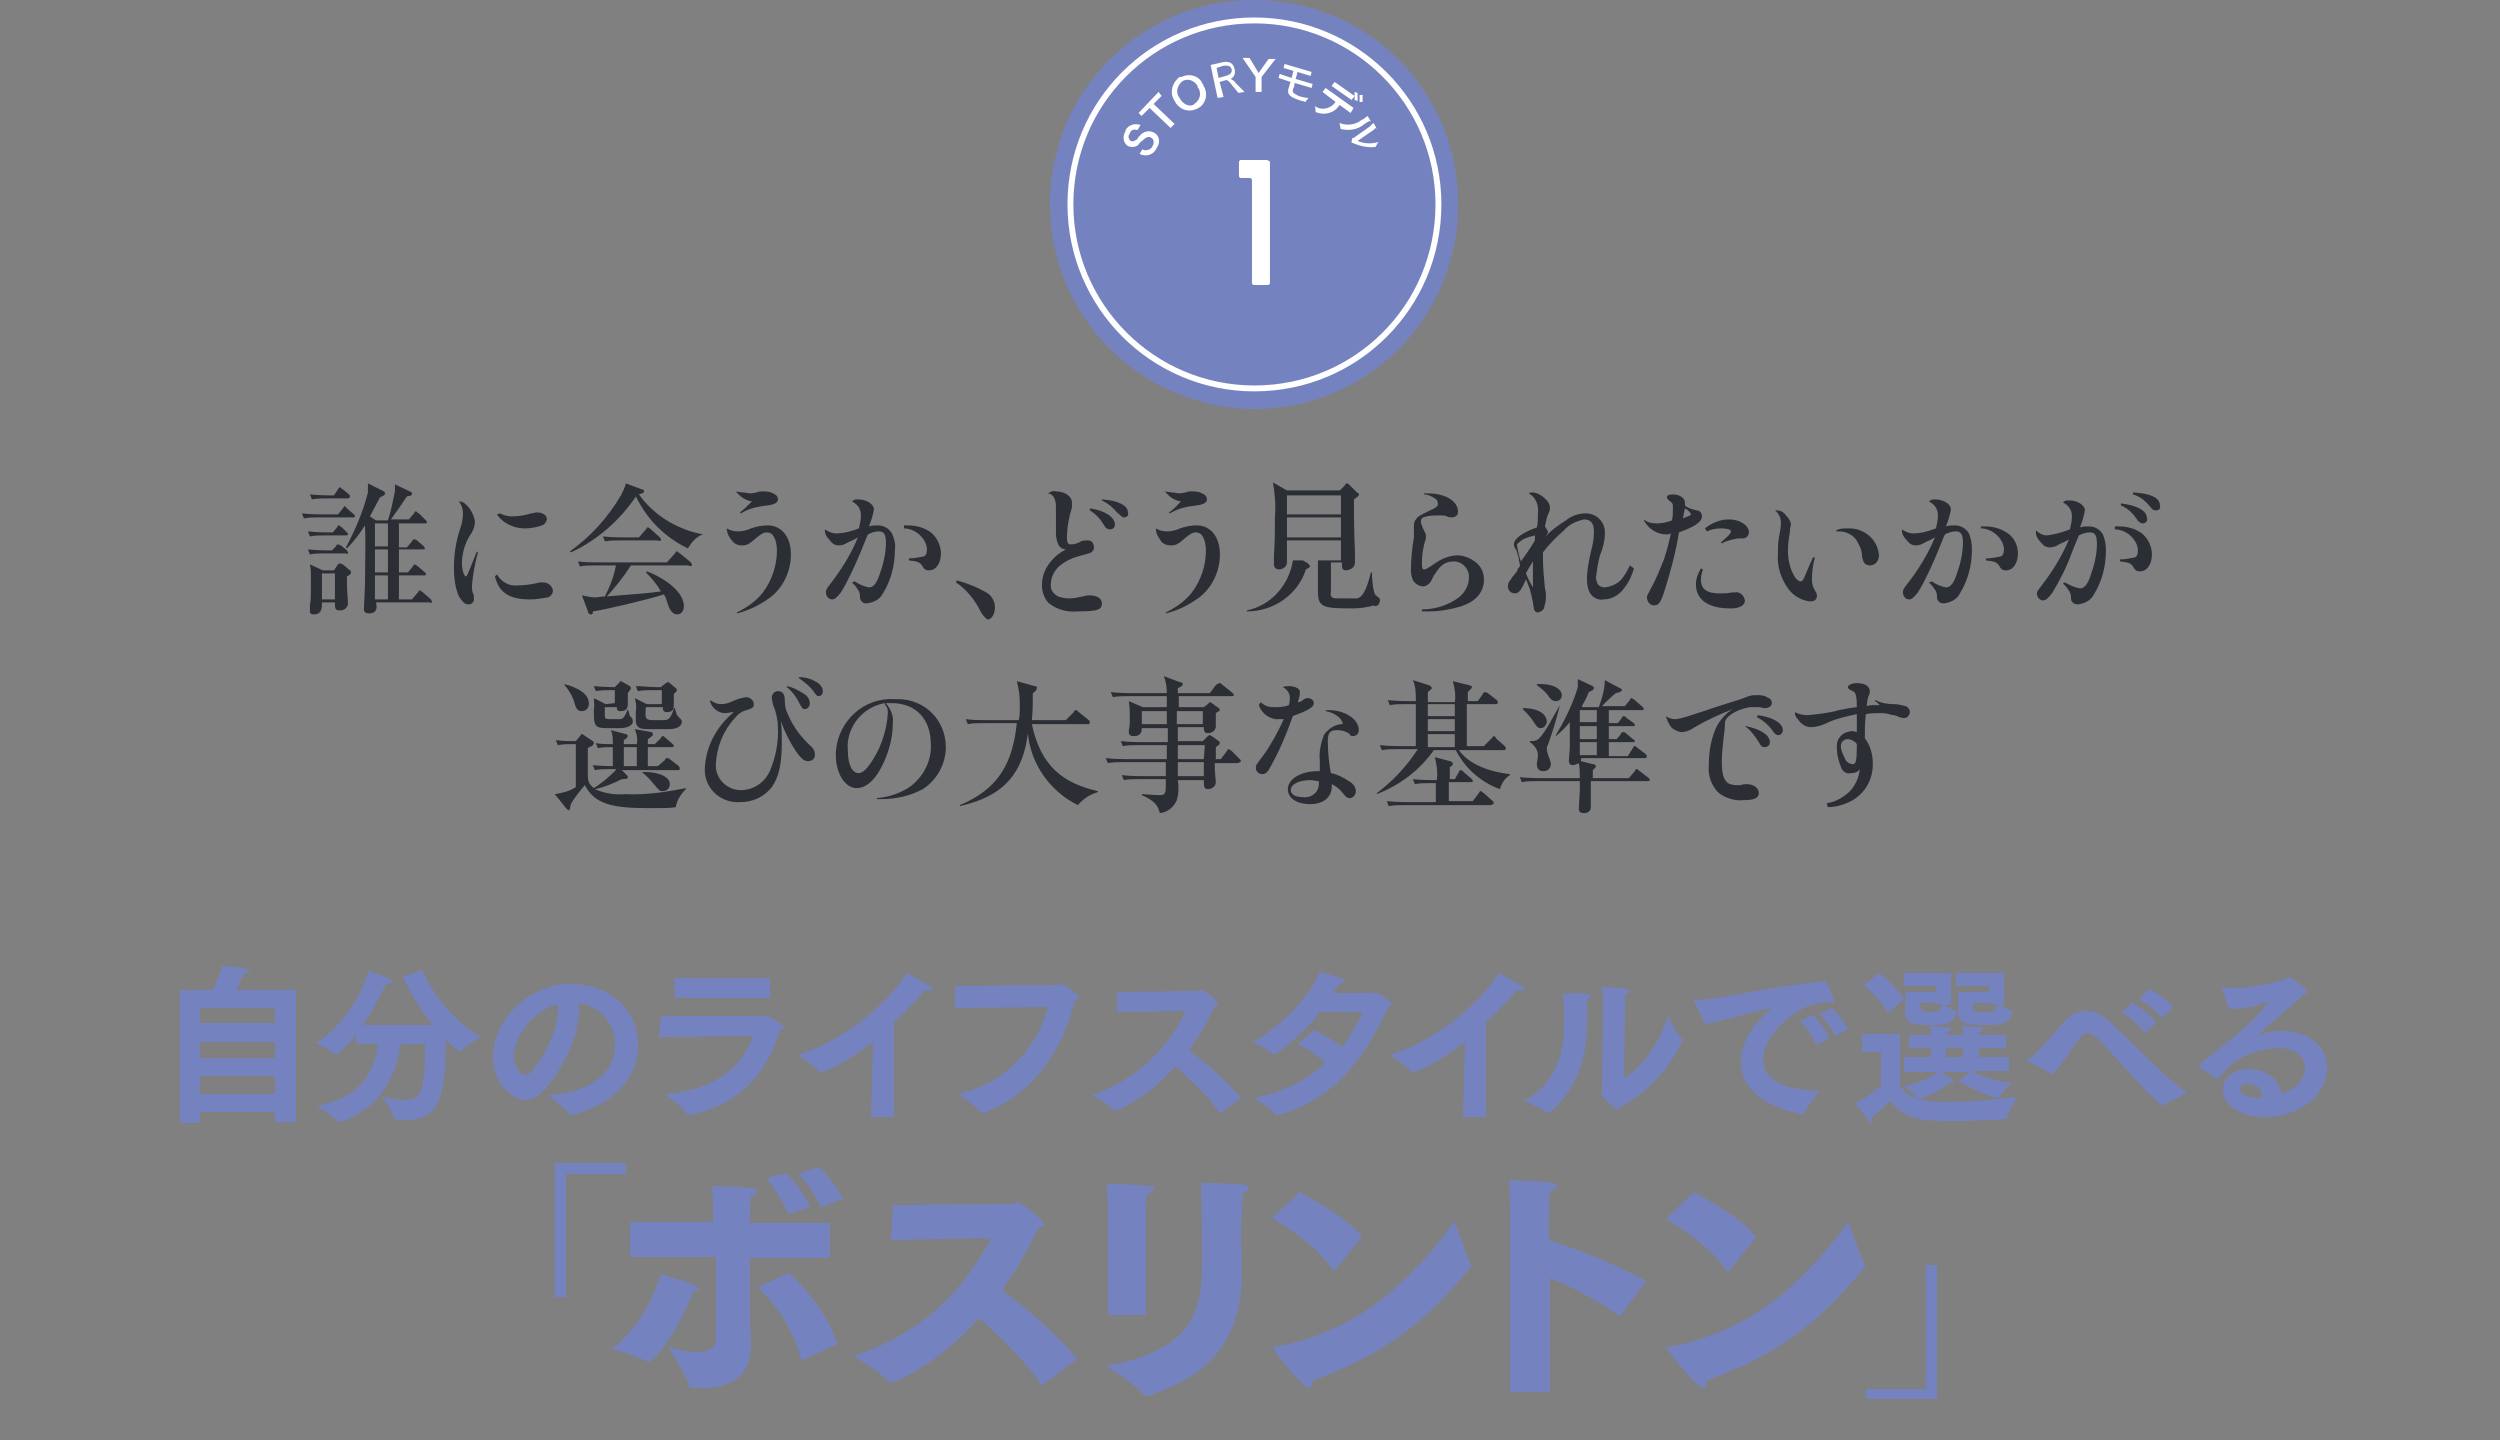 <?xml version="1.0" encoding="utf-8"?>
<!-- Generator: Adobe Illustrator 23.0.4, SVG Export Plug-In . SVG Version: 6.00 Build 0)  -->
<svg version="1.1" id="レイヤー_1" xmlns="http://www.w3.org/2000/svg" xmlns:xlink="http://www.w3.org/1999/xlink" x="0px"
	 y="0px" viewBox="0 0 250 144" style="enable-background:new 0 0 250 144;" xml:space="preserve">
<rect x="0" y="0" width="250" height="144" fill="#808080" stroke="none"/>
<style type="text/css">
	.st0{clip-path:url(#SVGID_2_);}
	.st1{fill:#7483C0;}
	.st2{fill:#2B2E34;}
	.st3{fill:none;stroke:#FFFFFF;stroke-width:0.59;stroke-linecap:round;stroke-linejoin:round;}
	.st4{fill:#FFFFFF;}
	.st5{enable-background:new    ;}
</style>
<g>
	<defs>
		<rect id="SVGID_1_" width="250" height="144"/>
	</defs>
	<clipPath id="SVGID_2_">
		<use xlink:href="#SVGID_1_"  style="overflow:visible;"/>
	</clipPath>
	<g id="story-nav-title1" class="st0">
		<g id="グループ_3887" transform="translate(55.485 115.907)">
			<path id="パス_8526" class="st1" d="M7.1,0.4H0v13.4h1.1V1.5h6L7.1,0.4z M131.1,24h7.1V10.6h-1.1v12.4h-6L131.1,24z"/>
		</g>
		<g id="グループ_3937" transform="translate(30.193 48.34)">
			<g id="グループ_3889" transform="translate(25.389 19.273)">
				<path id="パス_8528" class="st2" d="M6,9.4c-0.7,0.7-1.4,1.3-2.2,1.8c-0.6-0.5-0.6-0.8-0.6-1.5c0-0.7,0-1.8,0-2.5
					C3.4,7.1,3.5,7,3.6,7c0.1-0.1,0.2-0.2,0.2-0.3c0-0.1,0-0.1-0.1-0.2L2.8,5.9C2.7,5.8,2.6,5.8,2.6,5.8c-0.1,0-0.1,0-0.1,0.1L2,6.5
					c-0.9,0-1.3,0-2-0.1l0.2,0.5c0.5-0.1,1-0.1,1.5-0.1h0.3v4.3c-0.6,0.4-1.4,0.6-2.1,0.7l1.2,1.5c0.1,0,0.1,0.1,0.2,0.1
					c0.1,0,0.1-0.1,0.2-0.6c0.4-0.7,0.9-1.3,1.4-1.9c1,1.9,2.7,2.3,6.4,2.3c1.6,0,2.2,0,2.7-0.1c0.1-0.7,0.5-1.3,1-1.8v-0.1
					c-2,0.4-4,0.7-6.1,0.6c-1,0.1-2.1-0.1-3-0.5c1-0.2,1.9-0.6,2.7-1c0.3,0,0.6,0,0.6-0.2c0-0.1,0-0.1-0.1-0.2L6.6,9.4h5.6
					c0.1,0,0.2,0,0.2-0.2c0-0.1-0.1-0.1-0.1-0.2l-0.9-0.7c-0.1-0.1-0.2-0.1-0.3-0.1c-0.1,0-0.1,0-0.2,0.2L10.2,9h-1
					c0-0.3,0-0.6,0-1.9h2.4c0.1,0,0.2,0,0.2-0.1c0-0.1-0.1-0.2-0.1-0.2L11,6.2C10.9,6.1,10.8,6,10.7,6c-0.1,0-0.1,0-0.2,0.2L9.9,6.8
					H9.2c0-0.2,0-0.3,0-0.5C9.4,6.2,9.5,6.1,9.6,6c0.1,0,0.1-0.1,0.1-0.2c0-0.1,0-0.1-0.1-0.2L7.9,5.3c0.2,0.5,0.3,1,0.2,1.5H6.8
					c0-0.1,0-0.3,0-0.4C7,6.3,7.2,6.1,7.2,6c0-0.1-0.1-0.2-0.2-0.2L5.5,5.4c0.2,0.4,0.2,0.9,0.2,1.4C5,6.8,4.6,6.8,4,6.7l0.2,0.5
					c0.5-0.1,1-0.1,1.5-0.1c0,0.3,0,1.6,0,1.9C5.7,9,4.6,9,3.7,8.9l0.2,0.5c0.5-0.1,1-0.1,1.5-0.1H6z M6.8,9c0-1,0-1.2,0-1.9h1.3
					c0,0.2,0,1.2,0,1.9H6.8z M8.6,9.6c0.4,0.3,0.8,0.7,1.2,1.2c0.6,0.7,0.6,0.7,0.9,0.7c0.4,0,0.7-0.3,0.7-0.7c0,0,0,0,0,0
					C11.4,9.8,9.5,9.5,8.6,9.6L8.6,9.6z M5,2.8L3.8,2.2c0,0.4,0.1,0.8,0,1.1c0,1.6,0,1.9,1.3,1.9h1.3c0.4,0,1.3-0.1,1.3-0.7
					c0-0.2-0.1-0.4-0.3-0.5C7.4,3.9,7.3,3.6,7.2,3.3H7.2c-0.3,0.8-0.5,1-0.8,1h-1c-0.5,0-0.5-0.1-0.5-0.4c0,0,0-0.7,0-0.8h1.2
					c0,0.2,0,0.4,0.4,0.4c0.7,0,0.7-0.5,0.7-0.8v-1c0.3-0.4,0.3-0.4,0.3-0.5c0-0.1,0-0.1-0.1-0.2L6.7,0.6c-0.1,0-0.1-0.1-0.2-0.1
					S6.4,0.6,6.4,0.6L5.9,1.1c-0.1,0-1.1,0-2.1-0.1l0.2,0.5c0.5-0.1,1-0.1,1.5-0.1h0.4v1.3L5,2.8z M9.1,2.8L7.9,2.2
					C8,2.6,8.1,3,8,3.5c0,0.4,0,1.1,0,1.1c0.1,0.7,0.7,0.7,1.3,0.7h2c1.1,0,1.3-0.5,1.3-0.7c0-0.2,0-0.2-0.3-0.5
					c-0.2-0.2-0.2-0.2-0.4-0.9h-0.1c-0.3,1.2-0.7,1.2-1,1.2H9.5C9,4.3,8.9,4.3,9,3.1h1.7c0,0.2,0,0.5,0.4,0.5c0.7,0,0.7-0.4,0.7-0.9
					c0-0.6,0-0.7,0-0.9c0.3-0.3,0.3-0.3,0.3-0.4c0-0.1,0-0.1-0.1-0.2l-0.6-0.5c-0.1-0.1-0.1-0.1-0.2-0.1c0,0,0,0-0.2,0.1l-0.5,0.4
					h-0.4C9.4,1.1,8.7,1,8,1l0.2,0.5c0.5-0.1,1-0.1,1.6-0.1h0.8v1.4H9.1z M0.8,0.8c0.5,0.6,0.9,1.2,1.1,2C2,3.1,2.1,3.5,2.6,3.5
					c0.4,0,0.7-0.3,0.7-0.7c0,0,0,0,0-0.1C3.3,1.5,1.4,0.9,0.8,0.8L0.8,0.8z M23.1,1.1c0.5,0.4,0.9,0.9,1.2,1.5
					c0.3,0.6,0.4,0.7,0.6,0.7c0.3,0,0.5-0.3,0.5-0.6c0,0,0,0,0,0c0-0.4-0.3-0.8-0.7-1c-0.5-0.3-1-0.6-1.6-0.7L23.1,1.1z M24.3,0.2
					c0.6,0.4,1.2,0.9,1.6,1.5C26.1,2,26.2,2,26.3,2c0.3,0,0.4-0.3,0.4-0.5c0-0.4-0.3-0.7-0.6-0.9c-0.5-0.3-1.1-0.5-1.8-0.5L24.3,0.2
					z M15.4,2.4c0.1,0.7,0.8,1.3,1.5,1.3c0.3,0,0.6-0.1,0.9-0.1l0,0C16.1,5,15,7,14.9,9.2c-0.1,1.8,1.3,3.3,3.1,3.4
					c0.1,0,0.2,0,0.4,0c1.3,0,2.4-0.5,3.2-1.5c0.7-1,1-2.3,1-4.5c0-0.7,0-1.4-0.1-2.1l0,0c0.4,1.1,0.9,2.1,1.5,3
					c0.5,0.7,0.8,1,1.2,1c0.4,0,0.7-0.2,0.7-0.6c0,0,0-0.1,0-0.1c0-0.3-0.1-0.5-0.4-0.8c-1-0.9-1.8-2-2.3-3.2
					C23,3.4,22.9,3,22.9,2.5c0-0.7-0.2-1-0.7-1c-0.3,0-0.6,0.3-0.6,0.6c0,0,0,0,0,0.1c0,0.2,0.1,0.4,0.1,0.6C22,3.5,22.2,4.3,22.2,5
					c0.1,1.5-0.2,3.1-0.8,4.5c-0.5,1.1-1.6,1.9-2.9,1.9c-1.3,0-2.4-1-2.5-2.3c0-0.1,0-0.2,0-0.3c0.1-1.7,0.7-3.3,1.9-4.6
					c0.3-0.4,0.7-0.7,1.2-0.8c0.6-0.2,0.7-0.3,0.7-0.6c0-0.4-0.4-0.7-0.8-0.7c-0.5,0.1-0.9,0.2-1.3,0.4c-0.4,0.2-0.8,0.3-1.2,0.3
					c-0.3,0-0.6-0.1-0.9-0.3L15.4,2.4z M32.2,12.3h0.3c1.5,0,2.9-0.3,4.2-1c1.4-0.9,2.3-2.5,2.3-4.2c0-2.7-2.1-4.8-4.8-4.8
					c-0.1,0-0.2,0-0.3,0c-3.1-0.2-5.7,2.2-5.9,5.3c0,0.1,0,0.2,0,0.3c0,1.8,0.9,3.3,2.1,3.3c0.8,0,1.6-0.6,2.3-1.8
					c0.8-1.4,1.3-3.1,1.3-4.7c0.1-0.7-0.2-1.4-0.7-2c0.2,0,0.4,0,0.6,0c2.4,0,3.9,1.6,3.9,4.1c0.1,1.6-0.7,3.2-2,4.2
					c-1,0.7-2.2,1.1-3.4,1.2V12.3z M32.9,2.7C32.9,2.8,33,3,33.1,3.1c0.1,0.2,0.1,0.4,0.1,0.6c-0.1,1.6-0.6,3.2-1.4,4.5
					c-0.6,1-1.1,1.5-1.5,1.5c-0.7,0-1.1-0.9-1.1-2.3C29,5.2,30.6,3.1,32.9,2.7 M54.2,11.6v-0.1c-3.5-0.8-5.7-2.5-6.6-6.7h5.6
					c0.1,0,0.2,0,0.2-0.2c0-0.1-0.1-0.2-0.1-0.2l-1-0.8c-0.1-0.1-0.2-0.2-0.3-0.2s-0.2,0.1-0.2,0.2L51,4.4h-3.4
					c0.1-0.9,0.1-1.8,0.1-2.7c0.2-0.1,0.4-0.3,0.4-0.5C48.2,1.1,48,1,47.9,1l-1.8-0.5c0.2,0.8,0.3,1.5,0.3,2.3c0,0.7,0,1.2-0.1,1.6
					h-3.2c-0.7,0-1.4,0-2.1-0.1l0.2,0.5c0.5-0.1,1-0.1,1.5-0.1h3.4c-0.4,3.7-1.6,6.5-5.7,8.2l0,0.1c2.9-0.7,6.2-2,6.8-7.3
					c0.3,3.1,2.2,5.8,5,7.2C52.8,12.2,53.5,11.8,54.2,11.6 M68.5,8.5c0-0.1,0-0.1-0.1-0.2l-0.8-0.8c-0.1-0.1-0.2-0.1-0.3-0.2
					c-0.1,0-0.1,0-0.2,0.2l-0.6,0.8H66c0-0.4,0-1,0-1.2c0.3-0.2,0.4-0.3,0.4-0.4c0-0.1,0-0.1-0.1-0.2L65.6,6
					c-0.2-0.1-0.2-0.1-0.2-0.1s-0.1,0-0.2,0.1l-0.5,0.5h-2.5c0-0.2,0-1.2,0-1.4h2.6c0,0.3,0,0.6,0.4,0.6c0.4,0,0.7-0.2,0.8-0.6
					c0-0.2,0-1,0-1.4c0.1-0.1,0.4-0.2,0.4-0.3c0-0.1-0.1-0.2-0.1-0.2l-0.7-0.5c-0.1-0.1-0.1-0.1-0.2-0.1c0,0-0.1,0.1-0.2,0.2
					l-0.4,0.3h-2.5c0-0.1,0-0.9,0-1.1h5.3c0.1,0,0.2,0,0.2-0.1c0-0.1-0.1-0.2-0.1-0.2l-1-0.8c-0.1-0.1-0.2-0.2-0.3-0.2
					S66.1,0.8,66,0.9l-0.6,0.8h-3.2c0-0.1,0-0.5,0-0.5c0.2-0.1,0.5-0.2,0.5-0.4c0-0.1-0.1-0.2-0.3-0.2L60.8,0
					c0.2,0.5,0.3,1.1,0.3,1.7h-3.5c-0.2,0-1.2,0-2.1-0.1l0.2,0.5C56.2,2,56.8,2,57.3,2h3.8v1.1h-2.4l-1.4-0.6
					c0.1,0.6,0.1,1.2,0.1,1.8c0,0.3,0,0.7-0.1,1.1c0,0.1,0,0.2,0,0.2c0,0.3,0.2,0.4,0.5,0.4c0.8,0,0.8-0.6,0.8-0.8h2.6v1.4h-2.6
					c-0.2,0-1.2,0-2.1-0.1L56.7,7c0.5-0.1,1-0.1,1.5-0.1h2.9v1.4h-4c-0.2,0-1.2,0-2.1-0.1l0.2,0.5c0.5-0.1,1-0.1,1.5-0.1h4.3l0,1.4
					h-2.4c-0.2,0-1.2,0-2-0.1l0.2,0.5c0.5-0.1,1-0.1,1.5-0.1h2.7c0,1.1,0,1.2-0.1,1.4s-0.4,0.2-0.5,0.2c-0.6,0-1.5-0.1-1.8-0.1
					l0,0.1c1.1,0.5,1.6,0.9,1.8,1.8c0.8-0.1,1.4-0.6,1.7-1.3c0.2-0.7,0.2-1.3,0.1-2h2.6c0,0.6,0,0.9,0.4,0.9c0.3,0,0.8-0.2,0.8-0.7
					c0-0.2-0.1-1-0.1-1.2c0-0.2,0-0.2,0-0.7h2.3C68.4,8.6,68.5,8.6,68.5,8.5 M64.8,8.3h-2.6l0-1.4h2.7L64.8,8.3z M64.8,10h-2.6
					l0-1.4h2.6V10z M64.7,4.8h-2.6V3.5h2.6V4.8z M61.1,4.8h-2.5V3.5h2.5L61.1,4.8z M70.3,2.9c0.3,0.9,1.2,1.5,2.1,1.4
					c0.1,0,0.2,0,0.4,0c-0.6,1.3-1.3,2.6-2.1,3.7C70,8.9,70,8.9,70,9.2c0,0.3,0.3,0.6,0.6,0.6c0.4,0,0.6-0.2,0.9-0.8
					c0.9-1.6,1.6-3.3,2.2-5c1.6-0.6,2.1-0.9,2.1-1.3c0-0.3-0.3-0.5-0.6-0.5c-0.2,0-0.4,0.1-0.5,0.2c-0.1,0.1-0.3,0.2-0.5,0.2
					c0.1-0.3,0.2-0.6,0.2-0.9C74.5,1.3,74,1,73.3,1c-0.2,0-0.4,0-0.6,0.1c0.4,0.2,0.7,0.6,0.7,1c0,0.3,0,0.5-0.1,0.8
					c-0.5,0.2-1,0.2-1.5,0.2c-0.5,0-0.9-0.1-1.3-0.5L70.3,2.9z M77,3.5c0.5,0.1,1,0.3,1.4,0.7c0.1,0.1,0.2,0.3,0.3,0.5
					c0,0.1,0,0.1-0.2,0.1c-0.7,0.1-1.3,0.5-1.7,1.1c-0.3,0.8-0.5,1.7-0.4,2.6c0,0.2,0,0.3,0,1c-0.1,0-0.2,0-0.2,0
					c-1.7,0-3,0.8-3,1.8c0,0.9,0.9,1.5,2.2,1.5c1.4,0,2.2-0.7,2.2-1.8v-0.2c0.4,0.2,0.8,0.5,1.1,0.9c0.4,0.5,0.5,0.5,0.7,0.5
					c0.3,0,0.6-0.3,0.6-0.7c0-0.4-0.3-0.8-0.7-1c-0.6-0.4-1.2-0.7-1.8-0.8c-0.2-1.1-0.3-2.1-0.3-3.2c0-0.8,0.2-1.1,0.9-1.1
					c0.5,0,0.9,0.1,1.3,0.4C79.4,5.9,79.5,6,79.7,6c0.4,0,0.6-0.3,0.6-0.6c0,0,0,0,0,0c0-1.1-1.4-2-3-2c-0.1,0-0.2,0-0.3,0L77,3.5z
					 M76.3,10.5v0.3c0,0.3-0.1,0.5-0.2,0.7c-0.3,0.4-0.8,0.7-1.4,0.6c-0.8,0-1.2-0.3-1.2-0.7c0-0.6,0.8-1,2-1
					C75.8,10.4,76,10.5,76.3,10.5 M95.4,9.8c-3.3-0.4-4.6-1.7-5.1-2.4h4.5c0.1,0,0.2,0,0.2-0.2c0-0.1,0-0.1-0.1-0.2l-0.9-0.8
					C94,6.1,93.9,6,93.8,6c-0.1,0-0.1,0.1-0.2,0.2L92.8,7h-1.7V2.8H94c0.1,0,0.2,0,0.2-0.2c0-0.1-0.1-0.2-0.1-0.2l-0.9-0.7
					C93,1.6,93,1.6,92.9,1.6c-0.1,0-0.2,0.1-0.2,0.2l-0.5,0.7h-1c0-0.3,0-0.4,0-0.9c0.4-0.4,0.4-0.4,0.4-0.5s0-0.1-0.3-0.2l-1.6-0.4
					c0.2,0.7,0.3,1.4,0.2,2.1h-2.7v-1c0.2-0.2,0.4-0.3,0.4-0.4s-0.1-0.2-0.3-0.3l-1.6-0.5C86,1,86,1.7,86,2.5h-0.7
					c-0.2,0-1.2,0-2.1-0.1l0.2,0.5c0.5-0.1,1-0.1,1.6-0.1H86V7h-1.6c-0.2,0-1.2,0-2-0.1l0.2,0.5c0.5-0.1,1-0.1,1.6-0.1h2
					c-1.1,1.7-2.5,3.2-4.1,4.4l0,0.1c2.3-0.9,4.3-2.4,5.7-4.4H90c0.9,1.8,2.5,3.2,4.4,3.9c0.2-0.6,0.5-1.1,1-1.4L95.4,9.8z
					 M89.9,5.5h-2.7V4.3h2.7L89.9,5.5z M89.9,4h-2.7V2.8h2.7L89.9,4z M89.9,7.1h-2.7V5.8h2.7L89.9,7.1z M93.8,12.7
					c0-0.1-0.1-0.2-0.1-0.2l-0.9-0.8c-0.2-0.1-0.2-0.2-0.3-0.2s-0.1,0-0.2,0.2l-0.6,0.8h-2.4v-1.9h2.2c0.1,0,0.2,0,0.2-0.1
					c0-0.1-0.1-0.2-0.1-0.2l-0.8-0.7c-0.1-0.1-0.2-0.2-0.3-0.2s-0.2,0.1-0.2,0.2l-0.4,0.7h-0.5c0-0.2,0-1,0-1.2
					c0.2-0.1,0.3-0.2,0.3-0.3c0-0.2-0.2-0.3-0.3-0.3l-1.5-0.4c0.2,0.8,0.3,1.5,0.2,2.3h-0.3c-0.2,0-1.2,0-2.1-0.1l0.2,0.5
					c0.5-0.1,1-0.1,1.6-0.1H88c0,0.2,0,1.5,0,1.9h-2.8c-0.2,0-1.2,0-2.1-0.1l0.2,0.5c0.5-0.1,1-0.1,1.6-0.1h8.6
					C93.7,12.8,93.8,12.8,93.8,12.7 M109.4,10.4c0-0.1-0.1-0.2-0.1-0.2l-0.9-0.7c-0.2-0.1-0.2-0.2-0.3-0.2s-0.1,0-0.2,0.2l-0.6,0.7
					h-3.6c0-0.5,0-0.6,0-0.8c0.3-0.3,0.3-0.3,0.3-0.4c0-0.1-0.1-0.2-0.3-0.2l-1.2-0.3c0-0.1,0.1-0.2,0-0.3h6.4c0.1,0,0.2,0,0.2-0.2
					c0-0.1-0.1-0.2-0.1-0.2l-0.8-0.6c-0.1-0.1-0.2-0.2-0.3-0.2s-0.1,0-0.2,0.2L107.2,8h-1.9V6.6h2.4c0.1,0,0.2,0,0.2-0.1
					s-0.1-0.2-0.2-0.2L107,5.7c-0.1-0.1-0.2-0.1-0.3-0.1s-0.2,0.1-0.2,0.2l-0.4,0.5h-0.8V5h2.4c0.1,0,0.2,0,0.2-0.1
					c0-0.1-0.1-0.2-0.1-0.2l-0.7-0.5c-0.1-0.1-0.2-0.2-0.3-0.2s-0.2,0.1-0.2,0.2l-0.4,0.5h-0.9V3.4h3.3c0.1,0,0.2,0,0.2-0.1
					c0-0.1-0.1-0.2-0.1-0.2l-0.8-0.7c-0.1-0.1-0.2-0.1-0.3-0.2c-0.1,0-0.2,0.1-0.2,0.2L106.9,3h-2.3c0.3-0.3,1-1,1.4-1.3
					c0.5-0.1,0.6-0.2,0.6-0.3s-0.1-0.2-0.2-0.2l-1.5-0.8c0,0.9-0.3,1.9-0.6,2.7h-1.6l-0.1-0.1c0.3-0.5,0.5-0.9,0.7-1.4
					c0.2-0.1,0.5-0.2,0.5-0.4c0-0.1,0-0.1-0.1-0.2l-1.5-0.7c0,0.3,0,0.6,0,0.8c-0.5,1.7-1.3,3.3-2.2,4.8L100,6
					c0.5-0.4,1-0.9,1.4-1.4c0,1.7,0,1.9,0,2.5c0,0.2-0.1,1.3-0.1,1.4c0,0.2,0.1,0.4,0.4,0.4c0.2,0,0.4-0.1,0.6-0.2
					c0.1,0.5,0.1,1,0.1,1.5h-4c-0.2,0-1.2,0-2-0.1l0.2,0.5c0.5-0.1,1-0.1,1.6-0.1h4.2v0.9c0,0.3-0.1,1.6-0.1,1.9
					c0,0.2,0.1,0.4,0.5,0.4c0.4,0,0.7-0.2,0.7-0.6c0-0.1,0-0.1,0-0.2c0-0.7,0-1.8,0-2.4h5.6C109.3,10.5,109.4,10.5,109.4,10.4
					 M104.1,6.3h-1.7V5h1.7V6.3z M104.1,4.6h-1.7V3.4h1.7V4.6z M104.1,7.9h-1.7V6.6h1.7V7.9z M100.6,1.9c0-0.5-0.7-1.2-2.5-1.1
					l0,0.1c0.4,0.3,0.8,0.6,1.1,1c0.2,0.3,0.4,0.6,0.8,0.6C100.3,2.5,100.6,2.3,100.6,1.9C100.6,1.9,100.6,1.9,100.6,1.9 M99.1,4.5
					c0,0,0-1.3-2.4-1.3l0,0.1c0.3,0.3,0.6,0.6,0.9,1c0.5,0.8,0.6,0.9,0.9,0.9C98.8,5.2,99.1,4.9,99.1,4.5
					C99.1,4.5,99.1,4.5,99.1,4.5 M100.4,2.9L100.4,2.9c-0.6,1-1.6,3.1-2.3,3.5c-0.2,0.1-0.5,0.1-0.7,0.1l0,0.1
					c0.5,0.3,0.9,0.9,0.8,1.5c0,0.1-0.1,0.6-0.1,0.7c0,0.4,0.2,0.7,0.6,0.7c0,0,0.1,0,0.1,0c0.4,0,0.7-0.3,0.7-0.7c0,0,0,0,0,0
					c0-0.2-0.1-0.5-0.2-0.7c-0.1-0.3-0.2-0.6-0.2-0.8c0-0.1,0-0.3,0.1-0.4C99.7,5.5,100.1,4.2,100.4,2.9 M118.9,5
					c0.6,0.4,1,1,1.4,1.6c0.2,0.4,0.3,0.5,0.6,0.5c0.3,0,0.5-0.2,0.5-0.5c0,0,0,0,0,0c0-0.7-0.9-1.3-2.4-1.6L118.9,5z M120.1,4.1
					c0.6,0.3,1.2,0.8,1.6,1.4c0.2,0.3,0.4,0.4,0.5,0.4c0.3,0,0.5-0.2,0.5-0.5c0,0,0,0,0,0c0-0.7-1-1.3-2.5-1.5L120.1,4.1z
					 M117.7,3.3c-0.7,0.4-1.3,1.1-1.7,1.9c-0.5,1.2-0.7,2.4-0.7,3.7c-0.1,1,0.2,1.9,0.9,2.7c0.7,0.6,1.7,0.9,2.6,0.8
					c1,0,1.5-0.2,1.5-0.7c0-0.5-0.5-0.9-1.2-0.9c-0.2,0-0.4,0-0.6,0.1c-0.2,0-0.4,0-0.5,0c-0.3,0-0.7-0.1-0.9-0.3
					c-0.3-0.3-0.5-0.8-0.5-2c0-0.9,0.1-1.7,0.2-2.6c0.1-0.8,0.1-0.8,0.1-1c0-0.6,0.1-0.7,0.4-1c0.6-0.5,1.4-0.8,2.2-0.9
					c0.3,0,0.5,0,0.8,0c0.2,0,0.4,0.1,0.6,0.1c0.4,0,0.7-0.2,0.7-0.5c0-0.3-0.2-0.5-0.5-0.6c-0.3-0.2-0.7-0.2-1-0.2
					c-0.3,0-0.5,0-0.8,0.1c-0.3,0.1-0.5,0.2-0.8,0.3c-0.9,0.3-2.3,0.7-3.4,1.1c-1.9,0.6-2.1,0.7-2.2,0.7c-0.3,0.1-0.7,0.2-1,0.2
					c-0.3,0-0.6-0.1-0.9-0.3c0.1,0.3,0.2,0.6,0.4,0.9c0.2,0.4,0.7,0.6,1.1,0.7c0.5,0,1-0.2,1.4-0.5C115.1,4.4,116.4,3.8,117.7,3.3
					L117.7,3.3z M127.2,13.1c0.9,0,1.8-0.3,2.5-0.7c1.3-0.8,2-2.1,2-3.6c0-0.9-0.2-1.8-0.8-2.6c0-1,0-1.3,0.1-2.4
					c0.5-0.1,0.9-0.1,1.4-0.1c0.3,0,0.6,0,0.9,0.1c0.3,0.1,0.4,0.1,0.5,0.1c0.4,0.1,0.4,0.1,0.5,0.2c0.2,0,0.3,0.1,0.5,0.1
					c0.3,0,0.5-0.2,0.6-0.5c0,0,0-0.1,0-0.1c0-0.3-0.2-0.5-0.4-0.6c-0.4-0.1-0.8-0.2-1.2-0.2c-0.6,0-1.3-0.1-1.8-0.4l-0.1,0.1
					c0.2,0.1,0.2,0.1,0.5,0.4c-0.2,0-0.2,0-0.7,0c-0.2,0-0.3,0-0.6,0.1c0-0.4,0.1-0.8,0.2-1.1c0.1-0.1,0.1-0.3,0.1-0.4
					c0-0.5-0.5-0.8-1.3-0.8c-0.5,0-0.9,0.2-0.9,0.4c0,0.1,0.1,0.2,0.3,0.3c0.4,0.2,0.4,0.2,0.5,0.5c0.1,0.4,0.1,0.8,0.1,1.2
					c-0.9,0.1-1.2,0.2-1.8,0.3c-1,0.3-2.1,0.4-3.1,0.5c-0.5,0-0.9-0.1-1.3-0.3c0,0.3,0.1,0.5,0.3,0.7c0.3,0.5,0.8,0.8,1.3,0.8
					c0.6,0,1.2-0.2,1.8-0.5c0.9-0.4,1.9-0.6,2.8-0.8v1.8c-0.1,0-0.3-0.1-0.4-0.1c-0.9,0-1.6,0.6-1.6,1.5c0,0,0,0.1,0,0.1
					c0,0.8,0.2,1.5,0.5,2.2c0.2,0.3,0.5,0.5,0.9,0.4c0.4,0,0.7-0.1,0.9-0.4c-0.1,0.9-0.5,1.8-1.2,2.4c-0.6,0.5-1.3,0.9-2.1,1
					L127.2,13.1z M130.1,6.8c0,0,0,0.2,0,0.2c0,1.5-0.1,1.8-0.4,1.8c-0.3,0-0.7-0.2-0.8-0.6c-0.2-0.4-0.4-0.8-0.4-1.2
					c0-0.4,0.3-0.7,0.7-0.7c0,0,0.1,0,0.1,0C129.7,6.4,130,6.6,130.1,6.8"/>
			</g>
			<g id="グループ_3890" transform="translate(0 0)">
				<path id="パス_8529" class="st2" d="M13,11.8c0-0.1-0.1-0.1-0.1-0.2l-0.8-0.7c-0.1-0.1-0.2-0.1-0.3-0.2c-0.1,0-0.1,0-0.2,0.2
					L11,11.6H9.7V9.2h2.5c0.1,0,0.2,0,0.2-0.1c0-0.1,0-0.1-0.1-0.2l-0.7-0.6c-0.1-0.1-0.2-0.1-0.3-0.2c-0.1,0-0.1,0-0.2,0.2
					l-0.5,0.6H9.7V6.6h2.4c0.1,0,0.2,0,0.2-0.1c0-0.1-0.1-0.1-0.1-0.2l-0.7-0.6c-0.1-0.1-0.2-0.1-0.3-0.1c-0.1,0-0.1,0-0.2,0.2
					l-0.5,0.6H9.7V4h2.6c0.1,0,0.2,0,0.2-0.1c0-0.1,0-0.1-0.1-0.2L11.7,3c-0.1,0-0.2-0.2-0.3-0.2c-0.1,0-0.1,0-0.2,0.2l-0.5,0.6H8.9
					c0.8-1.1,1.2-1.7,1.6-2.3C11,1.2,11,1.2,11,1c0-0.1,0-0.1-0.2-0.2L9.3,0.1c0,0.1,0,0.6,0,0.7c-0.2,1-0.4,2-0.7,2.9H7.4L6.8,3.3
					c0.3-0.6,0.7-1.3,1-1.9C8.2,1.2,8.3,1.2,8.3,1S8.2,0.8,8,0.7L6.6,0c0,0.3,0,0.6,0,0.9C6.1,2.9,5.3,4.7,4.4,6.4l0.1,0.1
					C5.2,5.8,5.8,5,6.3,4.2c0.1,1.4,0,4.5,0,6.1c0,0.3-0.1,1.8-0.1,2.2c0,0.2,0,0.5,0.5,0.5c0.9,0,0.8-0.7,0.7-1.1h5.4
					C12.9,12,13,12,13,11.8 M8.6,8.9H7.3V6.6h1.3L8.6,8.9z M8.6,6.3H7.3V4h1.3L8.6,6.3z M8.6,11.6H7.3V9.2h1.3L8.6,11.6z M4.9,8.9
					c0-0.1,0-0.2-0.1-0.2L4.1,8.1C4,8.1,3.9,8,3.8,8c0,0-0.1,0-0.2,0.1L3.2,8.7H2.1L0.8,8.1c0.1,0.5,0.1,1,0.1,1.6
					c0,1,0,2.2-0.1,2.4c0,0.1,0,0.5,0,0.6c0,0.2,0,0.4,0.4,0.4c0.9,0,0.8-0.9,0.8-1.2h1.3c0,0.6,0,0.8,0.5,0.8
					c0.4,0,0.7-0.2,0.8-0.6c0-0.1,0-0.1,0-0.2c0,0-0.1-1.5-0.1-1.8c0-0.4,0-0.6,0-0.8C4.7,9.2,4.9,9.1,4.9,8.9 M3.3,11.6H2V9h1.3
					V11.6z M4.8,1.3c0-0.1,0-0.1-0.1-0.2L4.1,0.6c-0.1,0-0.2-0.2-0.3-0.2s-0.1,0-0.2,0.2L3.2,1.2H2.9c-0.2,0-1.2,0-2.1-0.1l0.2,0.5
					c0.5-0.1,1-0.1,1.6-0.1h1.9C4.6,1.5,4.8,1.5,4.8,1.3 M5.3,3.3c0-0.1,0-0.1-0.1-0.2L4.5,2.5C4.4,2.4,4.4,2.3,4.3,2.3
					c-0.1,0-0.1,0-0.2,0.2L3.6,3.1H2C1.9,3.1,0.9,3.1,0,3l0.2,0.5c0.5-0.1,1-0.1,1.5-0.1h3.3C5.2,3.4,5.3,3.4,5.3,3.3 M4.6,5.1
					c0-0.1,0-0.1-0.1-0.2L4,4.4c-0.1,0-0.2-0.2-0.3-0.2s-0.1,0-0.2,0.2L3.1,4.9H2.7c-0.2,0-1.2,0-2.1-0.1l0.2,0.5
					c0.5-0.1,1-0.1,1.5-0.1h2C4.5,5.2,4.6,5.2,4.6,5.1 M4.6,6.9c0-0.1-0.1-0.1-0.1-0.2L3.9,6.2C3.8,6.2,3.7,6.1,3.6,6.1
					c-0.1,0-0.1,0-0.2,0.2L3,6.7H2.7c-0.2,0-1.2,0-2.1-0.1l0.2,0.5c0.5-0.1,1-0.1,1.6-0.1h2C4.5,7.1,4.6,7.1,4.6,6.9 M17.5,6.8
					c-1,2.5-1,2.5-1.1,2.5C16.2,9.3,16,8.6,16,8c0-1,0.3-2,0.8-2.8c0.3-0.4,0.5-0.9,0.5-1.4c-0.1-0.6-0.4-1.2-0.8-1.6
					c-0.3-0.3-0.5-0.4-0.8-0.4C16,2.2,16.1,2.6,16.1,3c0,0.5-0.1,1.1-0.3,1.6c-0.4,1.2-0.6,2.5-0.6,3.8c0,1,0.1,2,0.5,2.9
					c0.3,0.5,0.6,0.8,0.9,0.8c0.4,0,0.6-0.2,0.6-0.6c0-0.2,0-0.4-0.1-0.5c-0.1-0.3-0.1-0.5-0.1-0.8c0.1-1.1,0.3-2.2,0.6-3.3
					L17.5,6.8z M19.5,3.1c0.2,0.3,0.5,0.6,0.8,0.8c0.6,0.4,1.3,0.6,2,0.6c0.6,0,1.1-0.1,1.7-0.3c0.3-0.1,0.4-0.3,0.5-0.6
					c0-0.4-0.4-0.7-1-0.7c-0.2,0-0.4,0.1-0.6,0.1c-0.6,0.2-1.3,0.3-1.9,0.3c-0.4,0-0.8-0.1-1.2-0.3L19.5,3.1z M19.3,9.3
					c0.4,1.6,1.4,2.3,3.5,2.3c0.6,0,1.2-0.1,1.8-0.2c0.3-0.1,0.5-0.4,0.5-0.7c-0.1-0.5-0.5-0.8-1-0.8c-0.1,0-0.2,0-0.3,0
					c-0.8,0.2-1.5,0.3-2.3,0.3c-0.8,0.1-1.6-0.4-2-1.1L19.3,9.3z M40.1,5.1L40.1,5.1c-2.6-0.5-4.9-1.9-6.4-4
					c0.2-0.1,0.5-0.1,0.5-0.3c0-0.1,0-0.2-0.2-0.2L32.4,0c-0.1,0.4-0.3,0.8-0.5,1.2c-1.3,2.2-3,4.1-5.1,5.6l0.1,0.1
					c2.6-1.2,4.9-3.2,6.5-5.6c1.1,2.3,2.9,4.1,5.2,5.2C39,5.8,39.5,5.3,40.1,5.1 M35.9,5.6c0-0.1-0.1-0.1-0.1-0.2l-0.9-0.8
					c0,0-0.2-0.2-0.3-0.2s-0.1,0-0.2,0.2l-0.7,0.8h-1.6c-0.2,0-1.2,0-2-0.1l0.2,0.5c0.5-0.1,1-0.1,1.5-0.1h3.8
					C35.7,5.8,35.9,5.8,35.9,5.6 M39,8.1C39,8,38.9,8,38.9,7.9L37.8,7c-0.2-0.1-0.2-0.2-0.3-0.2s-0.1,0-0.2,0.2l-0.8,0.9h-6.8
					c-0.7,0-1.4,0-2.1-0.1l0.2,0.5c0.5-0.1,1-0.1,1.5-0.1h2.1c-0.2,1.1-0.6,2.1-1.1,3.1c-0.2,0-0.8,0.1-0.9,0.1
					c-0.5,0-0.9-0.1-1.4-0.2l0.6,1.6c0,0.1,0.1,0.3,0.3,0.3s0.2-0.2,0.2-0.3c0.9-0.1,5.6-1.2,7.1-1.7c0.2,0.3,0.3,0.7,0.4,1
					c0.2,0.6,0.5,1,0.9,1c0.6,0,0.7-0.6,0.7-0.8c0-1.8-2.8-3.2-3.7-3.5l-0.1,0.1c0.6,0.6,1.1,1.2,1.5,1.9c-1.4,0.2-1.8,0.2-5.4,0.5
					c0.9-1,1.7-2,2.4-3.1h5.7C38.9,8.3,39,8.3,39,8.1 M43.4,0.8c0.4,0.5,0.9,0.9,1.6,1c-0.4,0.4-0.8,0.8-1.2,1.1l0.1,0.1
					c0.8-0.5,1.7-0.7,2.7-0.8c0.7-0.1,1-0.3,1-0.6c0-0.3-0.2-0.5-0.5-0.6c-0.3-0.2-0.7-0.2-1.1-0.2c-0.1,0-0.1,0-0.2,0
					c-0.3,0.1-0.7,0.2-1,0.2C44.3,0.9,43.8,0.9,43.4,0.8L43.4,0.8z M43.5,13c1.2-0.3,2.2-0.8,3.2-1.5c1.4-1,2.2-2.7,2.2-4.4
					c0-1.7-0.9-2.9-2.3-2.9c-0.6,0-1.1,0.1-1.7,0.3c-0.4,0.2-0.9,0.3-1.3,0.3c-0.4,0-0.8-0.1-1.1-0.3v0.1c0,0.4,0.2,0.7,0.4,1
					C43.2,6,43.5,6.2,44,6.2c0.5,0,0.7-0.1,1.5-0.8c0.5-0.4,0.7-0.5,1-0.5c0.2,0,0.5,0.1,0.6,0.3c0.3,0.4,0.4,1,0.4,1.5
					c0,1.5-0.5,3-1.4,4.2c-0.7,0.9-1.6,1.5-2.6,2L43.5,13z M55,9.9c0.2,0.2,0.4,0.4,0.5,0.6c0.2,0.2,0.3,0.5,0.3,0.7
					c0,0.2,0,0.4,0.1,0.5c0.1,0.2,0.3,0.3,0.6,0.3c0.7-0.1,1.3-0.4,1.6-1c0.8-1.3,1.2-2.8,1.2-4.4C59.4,6,59.2,5.5,59,5
					c-0.3-0.5-0.8-0.8-1.4-0.8c-0.3,0-0.6,0-0.9,0.1c0.2-0.5,0.4-1.1,0.5-1.7c0-0.5-0.7-1-1.6-1c-0.2,0-0.4,0-0.6,0.2
					c0.6,0.3,0.9,0.8,0.9,1.4c0,0.4-0.1,0.9-0.2,1.3c-0.8,0.3-1.5,0.5-2.3,0.5c-0.4,0-0.8-0.2-1.1-0.4c0,0,0,0.1,0,0.1
					c0,0.4,0.2,0.7,0.5,1c0.2,0.3,0.5,0.5,0.9,0.5c0.3,0,0.6-0.1,0.9-0.3c0.7-0.3,0.8-0.4,1-0.5c-0.7,1.7-1.7,3.3-2.8,4.7
					c-0.3,0.4-0.4,0.5-0.4,0.8c0,0.4,0.3,0.7,0.6,0.7c0.3,0,0.5-0.2,0.9-0.7c0.8-1.3,1.4-2.7,2-4.1c0.6-1.5,0.6-1.5,0.7-1.7
					c0.4-0.2,0.7-0.3,1.1-0.3c0.5,0,0.7,0.3,0.7,1.1c0,1.2-0.3,2.3-0.7,3.4c-0.3,0.8-0.6,1.1-1,1.1c-0.5-0.1-1-0.3-1.4-0.6L55,9.9z
					 M60.2,4.5c0.5,0,1,0.2,1.4,0.5c0.5,0.4,0.9,1,0.9,1.6c0,0.4-0.1,0.6-0.3,0.7c-0.5,0.1-1,0.2-1.5,0.2l0,0.2
					c0.9,0.1,1.1,0.2,1.3,0.5c0.2,0.4,0.4,0.5,0.7,0.5c0.7,0,1.2-0.7,1.2-1.7c0-0.8-0.4-1.6-1-2.1c-0.7-0.5-1.5-0.7-2.3-0.7
					c-0.1,0-0.3,0-0.4,0L60.2,4.5z M65.4,9.9c0.9,0.6,1.6,1.4,2.2,2.4c0.2,0.4,0.4,0.8,0.7,1.1c0.1,0.1,0.2,0.2,0.3,0.2
					c0.4,0,0.7-0.6,0.7-1.2c0-0.6-0.3-1.1-0.7-1.4c-1-0.6-2-1-3.1-1.3L65.4,9.9z M74.6,1c0.2,0,0.5,0.2,0.6,0.4
					c0.2,0.4,0.2,0.7,0.2,1.1v0.3c0,0.6,0,1,0,1.2c0,0.6,0,0.6,0,0.6c0,0.5,0,1,0.2,1.4c0.1,0.4,0.5,0.6,0.8,0.6
					c-0.6,0.3-1.1,0.7-1.5,1.2C74.3,8.5,74,9.3,74,10.2c0,0.6,0.2,1.2,0.6,1.7c0.8,0.7,1.9,1,2.9,0.9c0.6,0,1.2,0,1.8-0.1
					c0.5-0.1,0.7-0.3,0.7-0.7c0-0.5-0.5-0.8-1.2-0.8c-0.2,0-0.4,0-0.7,0.1c-0.5,0.1-0.9,0.2-1.4,0.2c-0.4,0-0.8-0.1-1.1-0.2
					c-0.5-0.3-0.8-0.7-0.7-1.3c0-0.6,0.3-1.2,0.8-1.7c0.6-0.5,1.2-0.8,1.9-1c0.4-0.1,0.7-0.2,1.1-0.3c0.3-0.1,0.5-0.3,0.5-0.6
					c0-0.4-0.2-0.7-0.6-0.7c0,0-0.1,0-0.1,0c-0.2,0-0.4,0-0.6,0.1c-0.3,0.2-0.7,0.3-1,0.3c-0.3,0-0.4-0.2-0.4-0.6
					c0-1.1,0.2-2.1,0.5-3.1C77,2.2,77,2,77,1.9c0-0.6-0.7-1.1-1.6-1.1C75.2,0.7,74.9,0.8,74.6,1 M78.8,2.7c0.5,0.3,1,0.8,1.3,1.3
					c0.3,0.5,0.3,0.5,0.4,0.5c0.1,0.1,0.2,0.1,0.3,0.1c0.3,0,0.5-0.2,0.5-0.5c0,0,0,0,0,0c0-0.7-1-1.4-2.5-1.6L78.8,2.7z M80,1.7
					c0.6,0.3,1.1,0.7,1.5,1.2C82,3.3,82,3.4,82.2,3.4c0.3,0,0.5-0.2,0.4-0.5c0,0,0,0,0,0c0-0.7-1-1.2-2.6-1.3L80,1.7z M86.3,0.8
					c0.4,0.5,0.9,0.9,1.6,1c-0.4,0.4-0.7,0.8-1.2,1.1l0.1,0.1c0.8-0.5,1.7-0.7,2.7-0.8c0.7-0.1,1-0.3,1-0.6c0-0.3-0.2-0.5-0.5-0.6
					c-0.3-0.2-0.7-0.2-1.1-0.2c-0.1,0-0.1,0-0.2,0c-0.3,0.1-0.7,0.2-1,0.2C87.2,0.9,86.8,0.9,86.3,0.8L86.3,0.8z M86.4,13
					c1.2-0.3,2.2-0.8,3.2-1.5c1.4-1,2.2-2.7,2.2-4.4c0-1.7-0.9-2.9-2.3-2.9c-0.6,0-1.1,0.1-1.7,0.3c-0.4,0.2-0.9,0.3-1.3,0.3
					c-0.4,0-0.8-0.1-1.1-0.3v0.1c0,0.4,0.2,0.7,0.4,1c0.2,0.4,0.6,0.6,1.1,0.6c0.5,0,0.7-0.1,1.5-0.8c0.5-0.4,0.7-0.5,1-0.5
					c0.2,0,0.5,0.1,0.6,0.3c0.3,0.4,0.4,1,0.4,1.5c0,1.5-0.5,3-1.4,4.2c-0.7,0.9-1.6,1.5-2.6,2L86.4,13z M107.8,11.7
					c0-0.2,0-0.2-0.4-0.5c-0.3-0.2-0.4-1.8-0.4-2.3h-0.1c-0.3,1.2-0.7,2.5-1.4,2.6c-0.2,0-1.3,0-1.9,0c-0.6,0-0.8-0.1-0.7-0.7
					c0-0.9,0-2,0-2.9h1.1v0.2c0,0.3,0,0.6,0.4,0.6c0.1,0,0.9-0.1,0.9-0.8c0-0.2,0-0.9,0-1.1c-0.1-1.8-0.1-4.6-0.1-5.2l0.4-0.3
					c0.1-0.1,0.1-0.1,0.1-0.2s0-0.1-0.2-0.2l-0.7-0.7c-0.1-0.1-0.2-0.2-0.3-0.2s-0.2,0.1-0.2,0.2l-0.5,0.5h-5.3l-1.4-0.8
					c0.2,1.1,0.3,2.3,0.2,3.4c0,1.3,0,2.6-0.1,3.9c0,0.1,0,0.8,0,0.9c0,0.4,0.3,0.5,0.5,0.5c0.4,0,0.8-0.3,0.8-0.7
					c0-0.1,0-0.1,0-0.2h0.6c-0.4,2.5-2.2,4.5-4.6,5v0.1c2.7,0,5.1-1.7,5.9-4.2c0.2-0.1,0.4-0.2,0.4-0.3c0-0.1-0.1-0.2-0.2-0.3
					l-0.5-0.3h1.5c0,0.3,0,2,0,3.1c0,1.6,0.5,1.7,3.5,1.7c0.7,0,1.4-0.1,2.1-0.3C107.3,12.4,107.8,12.2,107.8,11.7 M103.9,5.4h-5.4
					v-2h5.4L103.9,5.4z M103.9,3.1h-5.4V1.2h5.4L103.9,3.1z M103.9,7.7h-5.4v-2h5.4L103.9,7.7z M112.2,1.1c0.4,0,0.8,0.2,1.1,0.4
					c0.2,0.1,0.3,0.3,0.3,0.6c0,0.2-0.3,0.4-1,0.7c-1,0.5-1,0.5-1.2,0.8c-0.2,0.2-0.2,0.5-0.2,0.7c0,0,0,0.1,0,0.2
					c0,0.1,0,0.2,0,0.4c0,0.2,0,0.3,0,0.5c-0.2,1.1-0.3,2.3-0.3,3.4c0,0.3,0.1,0.6,0.2,0.9c0.2,0.3,0.6,0.6,1,0.6
					c0.3,0,0.6-0.2,0.8-0.5c0.2-0.5,0.5-0.9,0.8-1.3c0.4-0.5,0.9-0.7,1.5-0.7c0.8,0,1.5,0.7,1.5,1.5c0,0,0,0,0,0.1
					c0,0.8-0.4,1.5-1,2c-1.1,0.8-2.4,1.2-3.7,1.2l0,0.2c0.2,0,0.4,0,0.7,0c1.1,0,2.2-0.2,3.2-0.5c1.5-0.5,2.3-1.4,2.3-2.7
					c0-0.7-0.3-1.3-0.8-1.7c-0.5-0.4-1.2-0.7-1.8-0.7c-0.8,0-1.6,0.3-2.3,0.8c-0.9,0.6-0.9,0.6-1.1,0.6c-0.2,0-0.2-0.2-0.2-0.7
					c0-0.7,0.1-1.4,0.3-2.1c0.1-0.2,0.1-0.3,0.1-0.5c0-0.1,0-0.3-0.1-0.4c-0.4-0.8-0.4-1-0.4-1.1c0-0.2,0.1-0.3,0.2-0.4
					c0.6-0.2,1.1-0.2,1.7-0.2c0.2,0,0.5,0,0.7,0.1c0.2,0.1,0.3,0.1,0.5,0.1c0.3,0,0.6-0.2,0.6-0.5c0,0,0-0.1,0-0.1
					c0-1-1.2-1.8-3-1.8c-0.1,0-0.2,0-0.4,0L112.2,1.1z M132.8,8.2c-0.2,0.4-0.4,0.8-0.7,1.2c-0.4,0.6-1.1,0.9-1.8,1
					c-0.3,0-0.5-0.1-0.7-0.3c-0.1-0.2-0.2-0.5-0.2-0.7c0.1-0.7,0.2-1.5,0.4-2.2c0.3-0.7,0.5-1.5,0.5-2.3c0-1-0.8-1.9-1.9-1.9
					c-0.7,0-1.4,0.2-2,0.7c-0.8,0.5-1.5,1-2.1,1.7l0,0c0.2-0.3,0.3-0.4,0.3-0.5c0-0.2-0.2-0.4-0.3-0.6c0.1-0.5,0.2-1,0.4-1.4
					c0.1-0.2,0.1-0.3,0.1-0.5c0-0.3-0.2-0.6-0.4-0.8c-0.4-0.4-0.9-0.7-1.4-0.7c-0.1,0-0.2,0-0.3,0.1c0.7,0.4,1,1.2,0.9,2
					c0,0.5,0,0.9-0.1,1.4c-1.4,0.5-2.3,1.1-2.3,1.7c0,0.2,0.1,0.4,0.2,0.5c0.1,0.2,0.1,0.2,0.2,0.6c0.1,0.2,0.1,0.4,0.1,0.5
					c0.1,0.4,0.1,0.4,0.1,0.6c-0.2,0.2-0.2,0.2-0.3,0.5c-0.5,0.6-0.5,0.6-0.6,0.8c-0.2,0.2-0.3,0.4-0.3,0.7c0,0.4,0.3,0.7,0.7,0.7
					c0.2,0,0.4-0.1,0.6-0.4c0.1-0.2,0.2-0.3,0.5-1c0.1,0.2,0.1,0.2,0.4,1c0.1,0.4,0.2,0.8,0.3,1.3c0,0.2,0.1,0.5,0.1,0.7
					c0.1,0.2,0.2,0.3,0.4,0.3c0.2,0,0.5-0.2,0.6-0.4c0.1-0.4,0.2-0.7,0.2-1.1c0-0.2,0-0.7-0.1-0.9c-0.1-1-0.2-2.1-0.2-3.1
					c0-0.1,0-0.3,0-0.5c0.6-0.8,1.3-1.5,2.1-2.2c0.5-0.6,1.2-0.9,2-1.1c0.7,0,1,0.4,1,1.2c0,0.7-0.1,1.3-0.3,2
					c-0.2,0.9-0.4,1.9-0.4,2.8c0,0.5,0.1,1.1,0.4,1.5c0.3,0.4,0.8,0.6,1.3,0.5c0.8,0,1.6-0.5,2-1.1c0.5-0.6,0.8-1.3,1-2L132.8,8.2z
					 M121.9,7.8c-0.2-0.5-0.3-1.1-0.4-1.6c0-0.2,0.2-0.3,0.6-0.6c0.4-0.2,0.8-0.3,1.2-0.4c0,0.1,0,0.1,0,0.2c0,0.1,0,0.2,0,0.3
					C122.9,6.4,122.4,7.1,121.9,7.8 M123.1,10.4C123.1,10.4,123.1,10.4,123.1,10.4c-0.3-0.5-0.5-0.9-0.7-1.4
					c0.2-0.4,0.2-0.4,0.7-1.2v1.2c0,0.5,0,0.9,0,1C123.1,10.2,123.1,10.4,123.1,10.4L123.1,10.4z M134.2,3.7
					c0.4,0.8,1.3,1.4,2.2,1.4c0.2,0,0.3,0,0.5-0.1c-0.2,0.9-0.4,1.7-0.7,2.6c-0.4,1-0.8,2-1.3,2.9c-0.3,0.6-0.4,0.7-0.4,0.9
					c0,0.4,0.3,0.8,0.7,0.8c0.5,0,0.7-0.3,1.1-1.6c0.6-1.9,1.1-3.8,1.4-5.7c1.4-0.5,2.3-1,2.3-1.6c0-0.3-0.2-0.6-0.5-0.6
					c-0.4-0.1-0.9-0.2-1.2-0.5c0-0.1,0-0.2,0-0.3c0-0.4-0.5-0.8-1.2-0.8c-0.4,0-0.6,0.1-0.6,0.3c0,0.1,0.1,0.2,0.2,0.3
					c0.4,0.3,0.4,0.3,0.4,0.8c0,0.4,0,0.8-0.1,1.2c-0.5,0.2-1,0.3-1.5,0.3c-0.5,0-1-0.1-1.3-0.4L134.2,3.7z M138.1,3.5
					c0.1-0.5,0.1-0.6,0.2-1c0.4,0.2,0.6,0.5,0.6,0.6S138.6,3.3,138.1,3.5 M140.5,4.8c0.4-0.2,0.9-0.3,1.4-0.3c0.6,0,1,0.1,1,0.3
					c0,0.2-0.3,0.5-1,1.1l0.1,0.1c0.5-0.3,1.1-0.4,1.6-0.5c0.1,0,0.2,0,0.3,0c0.1,0,0.2,0,0.2,0c0.3,0,0.5-0.2,0.6-0.5
					c0,0,0-0.1,0-0.1c0-0.7-0.9-1.3-2-1.3c-0.9,0-1.8,0.4-2.4,0.9L140.5,4.8z M139.9,8.5c-0.3,0.5-0.5,1-0.5,1.6
					c0,1.5,1.2,2.4,3.4,2.4c0.4,0,0.7,0,1.1-0.2c0.2-0.1,0.4-0.3,0.4-0.6c-0.1-0.5-0.5-0.9-1-0.8c-0.1,0-0.2,0-0.3,0
					c-0.4,0.1-0.8,0.1-1.2,0.1c-1.3,0-1.9-0.4-1.9-1.4c0-0.3,0.1-0.7,0.2-1L139.9,8.5z M151.1,7.4c-0.1,0.3-0.2,0.4-0.4,0.9
					c-0.5,1.2-0.6,1.5-0.8,1.5c-0.2,0-0.5-0.2-0.7-0.6c-0.4-0.7-0.6-1.6-0.6-2.5c0-0.6,0.1-1.3,0.2-1.9c0-0.2,0-0.4,0.1-0.6
					c0-0.4-0.2-0.7-0.5-1c-0.2-0.3-0.5-0.5-0.9-0.5c-0.1,0-0.1,0-0.2,0c0.4,0.3,0.6,0.8,0.6,1.2c0,0.5-0.1,1-0.2,1.5
					c-0.1,0.6-0.1,1.1-0.1,1.7c-0.1,1.2,0.3,2.4,1,3.4c0.5,0.7,1.3,1.2,2.2,1.3c0.5,0,0.7-0.2,0.7-0.6c0-0.2-0.1-0.3-0.2-0.5
					c-0.2-0.3-0.3-0.7-0.3-1.1c0-0.7,0.1-1.5,0.3-2.2L151.1,7.4z M153.5,4.8h0.2c0.7,0,1.3,0.3,1.7,0.8c0.3,0.5,0.6,1,0.6,1.6
					c0,0.2,0.1,0.5,0.2,0.7c0.1,0.2,0.4,0.3,0.6,0.3c0.5,0,0.9-0.4,0.9-1c-0.1-1.6-1.5-2.8-3.2-2.7c-0.4,0-0.7,0-1.1,0.2L153.5,4.8z
					 M162.7,9.9c0.2,0.2,0.4,0.4,0.5,0.6c0.2,0.2,0.3,0.5,0.3,0.7c0,0.2,0,0.4,0.1,0.5c0.1,0.2,0.3,0.3,0.6,0.3
					c0.7-0.1,1.3-0.4,1.6-1c0.8-1.3,1.2-2.8,1.2-4.4c0-0.6-0.1-1.1-0.3-1.6c-0.3-0.5-0.8-0.8-1.4-0.8c-0.3,0-0.6,0-0.9,0.1
					c0.2-0.5,0.4-1.1,0.5-1.7c0-0.5-0.7-1-1.6-1c-0.2,0-0.4,0-0.6,0.2c0.6,0.3,0.9,0.8,0.9,1.4c0,0.4-0.1,0.9-0.2,1.3
					c-0.8,0.3-1.5,0.5-2.3,0.5c-0.4,0-0.8-0.2-1.1-0.4c0,0,0,0.1,0,0.1c0,0.4,0.2,0.7,0.5,1c0.2,0.3,0.5,0.5,0.9,0.5
					c0.3,0,0.6-0.1,0.9-0.3c0.7-0.3,0.8-0.4,1-0.5c-0.7,1.7-1.7,3.3-2.8,4.7c-0.3,0.4-0.4,0.5-0.4,0.8c0,0.4,0.3,0.7,0.6,0.7
					c0.3,0,0.5-0.2,0.9-0.7c0.8-1.3,1.4-2.7,2-4.1c0.6-1.5,0.6-1.5,0.7-1.7c0.4-0.2,0.7-0.3,1.1-0.3c0.5,0,0.7,0.3,0.7,1.1
					c0,1.2-0.3,2.3-0.7,3.4c-0.3,0.8-0.6,1.1-1,1.1c-0.5-0.1-1-0.3-1.4-0.6L162.7,9.9z M167.9,4.5c0.5,0,1,0.2,1.4,0.5
					c0.5,0.4,0.9,1,0.9,1.6c0,0.4-0.1,0.6-0.3,0.7c-0.5,0.1-1,0.2-1.5,0.2l0,0.2c0.9,0.1,1.1,0.2,1.3,0.5c0.2,0.4,0.4,0.5,0.7,0.5
					c0.7,0,1.2-0.7,1.2-1.7c0-0.8-0.4-1.6-1-2c-0.7-0.5-1.5-0.7-2.3-0.7c-0.1,0-0.3,0-0.4,0L167.9,4.5z M181.9,2.2
					c0.7,0.3,1.2,0.8,1.6,1.4c0.2,0.3,0.4,0.4,0.6,0.4c0.3,0,0.5-0.3,0.4-0.5c0,0,0,0,0,0c0-0.8-1-1.3-2.6-1.5L181.9,2.2z
					 M183.1,1.1c0.7,0.2,1.2,0.6,1.7,1.2c0.3,0.4,0.4,0.4,0.6,0.4c0.3,0,0.5-0.2,0.4-0.5c0-0.8-1-1.2-2.7-1.3L183.1,1.1z M176.1,10
					c0.2,0.2,0.4,0.4,0.5,0.6c0.2,0.2,0.3,0.5,0.3,0.7c0,0.2,0,0.4,0.1,0.5c0.1,0.2,0.3,0.3,0.6,0.3c0.7-0.1,1.3-0.4,1.6-1
					c0.8-1.3,1.2-2.8,1.2-4.4c0-0.6-0.1-1.1-0.3-1.6c-0.3-0.5-0.8-0.8-1.4-0.8c-0.3,0-0.6,0-0.9,0.1c0.2-0.5,0.4-1.1,0.5-1.7
					c0-0.5-0.7-1-1.6-1c-0.2,0-0.4,0-0.6,0.2c0.6,0.3,0.9,0.8,0.9,1.4c0,0.4-0.1,0.9-0.2,1.3c-0.8,0.3-1.5,0.5-2.3,0.6
					c-0.4,0-0.8-0.2-1.1-0.5c0,0.1,0,0.1,0,0.2c0,0.4,0.2,0.7,0.5,1c0.2,0.3,0.5,0.5,0.9,0.5c0.3,0,0.6-0.1,0.9-0.3
					c0.7-0.3,0.8-0.4,1-0.5c-0.7,1.7-1.7,3.3-2.8,4.7c-0.3,0.4-0.4,0.5-0.4,0.7c0,0.4,0.3,0.7,0.6,0.7c0.3,0,0.5-0.2,0.9-0.7
					c0.8-1.3,1.5-2.7,2-4.1c0.6-1.5,0.6-1.5,0.7-1.7c0.4-0.2,0.7-0.3,1.1-0.3c0.5,0,0.7,0.3,0.7,1.1c0,1.2-0.3,2.3-0.7,3.4
					c-0.3,0.8-0.6,1.1-1,1.1c-0.5-0.1-1-0.3-1.5-0.6L176.1,10z M181.3,4.6c0.5,0,1,0.2,1.4,0.5c0.5,0.4,0.9,1,0.9,1.6
					c0,0.4-0.1,0.6-0.3,0.7c-0.5,0.1-1,0.2-1.5,0.2l0,0.2c0.9,0.1,1.1,0.2,1.3,0.5c0.2,0.4,0.4,0.5,0.7,0.5c0.7,0,1.2-0.7,1.2-1.7
					c0-0.8-0.4-1.6-1-2.1c-0.7-0.5-1.5-0.7-2.3-0.7c-0.1,0-0.3,0-0.4,0L181.3,4.6z"/>
			</g>
		</g>
		<g id="グループ_4949" transform="translate(-42.005)">
			<g id="グループ_3903" transform="translate(147.005 0)">
				<path id="パス_8538" class="st1" d="M20.4,40.9c11.3,0,20.4-9.1,20.4-20.4C40.9,9.1,31.7,0,20.4,0C9.1,0,0,9.1,0,20.4
					C0,31.7,9.1,40.8,20.4,40.9"/>
			</g>
			<g id="グループ_3905" transform="translate(149.048 2.042)">
				<path id="パス_8540" class="st3" d="M18.4,36.8c10.2,0,18.4-8.2,18.4-18.4C36.8,8.2,28.5,0,18.4,0C8.2,0,0,8.2,0,18.4l0,0
					C0,28.5,8.2,36.8,18.4,36.8C18.4,36.8,18.4,36.8,18.4,36.8z"/>
			</g>
			<g id="グループ_3906" transform="translate(154.364 5.795)">
				<path id="パス_8541" class="st4" d="M1.7,6.7C1.1,6.5,0.5,6.7,0.2,7.2c0,0,0,0,0,0.1c-0.3,0.5-0.3,1.1,0.2,1.5c0,0,0,0,0,0
					C0.9,9,1.4,8.9,1.6,8.5C2.1,8.1,2.4,7.7,2.8,8C3,8.1,3.1,8.5,2.9,8.8c0,0,0,0,0,0C2.8,9.1,2.4,9.3,2,9.2c0,0-0.1,0-0.1-0.1
					L1.6,9.6c0.6,0.3,1.3,0.1,1.6-0.4c0,0,0.1-0.1,0.1-0.2c0.4-0.5,0.3-1.2-0.2-1.5c0,0,0,0,0,0C2.6,7.2,2,7.3,1.6,7.8
					C1.5,7.9,1.4,8,1.4,8.1C1.1,8.3,0.9,8.4,0.7,8.3C0.5,8.1,0.4,7.8,0.6,7.6c0,0,0,0,0,0C0.7,7.2,1,7.1,1.3,7.2c0,0,0,0,0.1,0
					L1.7,6.7z M3.5,3.4l-2,2.1l0.3,0.3L2.6,5l2.1,2l0.4-0.4L3,4.6l0.8-0.8L3.5,3.4z M5.6,1.9C4.9,2.4,4.6,3.4,5,4.1
					c0,0.1,0.1,0.1,0.1,0.2c0.4,0.8,1.3,1.2,2.2,0.8c0.1,0,0.1-0.1,0.2-0.1C8.2,4.6,8.5,3.6,8,2.8C8,2.8,8,2.7,7.9,2.6
					C7.6,1.8,6.6,1.5,5.8,1.9C5.7,1.9,5.7,1.9,5.6,1.9 M5.9,2.3c0.6-0.3,1.2,0,1.5,0.5c0,0,0,0,0,0.1c0.4,0.5,0.3,1.2-0.2,1.6
					c0,0-0.1,0-0.1,0.1C6.6,5,5.9,4.6,5.6,4C5.2,3.5,5.3,2.8,5.9,2.3C5.8,2.4,5.9,2.4,5.9,2.3 M8.7,0.7L9.4,4L10,3.9L9.6,2.4
					l0.7-0.2c0.2,0.1,0.4,0.3,0.6,0.6c0.2,0.2,0.4,0.5,0.6,0.7l0.6-0.1c-0.3-0.3-0.6-0.6-0.9-0.9c-0.1-0.2-0.3-0.3-0.5-0.4
					c0.4-0.2,0.5-0.6,0.4-1c-0.2-0.8-0.8-0.8-1.5-0.6L8.7,0.7z M9.9,0.8c0.5-0.1,0.8,0,0.9,0.3c0.1,0.4-0.2,0.6-0.6,0.7L9.5,2L9.3,1
					L9.9,0.8z M15.2,0.1l-0.7,0l-1,1.4L12.6,0l-0.7,0l1.3,1.9l0,1.5l0.6,0l0-1.5L15.2,0.1z M18.8,1.4l-2.7-0.8l-0.1,0.4L17,1.3
					c-0.1,0.2-0.1,0.4-0.2,0.7l-1.2-0.4l-0.1,0.4l1.2,0.4c-0.1,0.2-0.1,0.4-0.2,0.6c0,0,0,0,0,0c-0.2,0.7,0.2,0.9,1,1.2
					c0.2,0.1,0.5,0.1,0.7,0.2c0,0,0,0,0,0c0.1-0.2,0.2-0.3,0.3-0.4c-0.3,0-0.7-0.1-1-0.2C16.9,3.5,16.8,3.4,17,3
					c0,0,0.1-0.2,0.1-0.5L18.8,3l0.1-0.4l-1.7-0.5l0.2-0.7l1.3,0.4L18.8,1.4z M23.9,4.4c0-0.2,0-0.5,0-0.7l-0.3,0c0,0.2,0,0.5,0,0.7
					L23.9,4.4z M23.4,4.3c0-0.3,0-0.5,0-0.8l-0.3-0.1c0,0.3,0,0.5,0,0.8L23.4,4.3z M23.1,3.8l-2-1.4l-0.3,0.4l2,1.4L23.1,3.8z M23,5
					l-2.8-2l-0.3,0.4l1.3,1c-0.5,0.7-1.4,0.9-2.1,0.4c0,0,0,0,0,0c0.1,0.2,0.1,0.4,0.1,0.6c0,0,0,0,0,0c0,0,0,0,0,0
					c0.9,0.4,1.9,0.1,2.4-0.7l1.1,0.8L23,5z M25,7.2L25.2,7c0.1,0.1,0.1,0.1,0.1,0.1c0,0,0-0.1-0.3-0.6c-0.1,0.1-0.3,0.2-0.3,0.3
					L23,8c0,0-0.1,0-0.1,0c-0.1,0.2-0.1,0.3-0.1,0.5c0,0,0,0,0.1,0c0.7,0.3,1.5,0.5,2.3,0.4c0,0,0,0,0,0c0.1-0.2,0.2-0.4,0.3-0.5
					c-0.7,0.2-1.4,0.2-2.1-0.1L25,7.2z M24.4,5.8C24.3,5.9,24.1,6,24,6.1l-0.2,0.1l0,0c-0.6,0.5-1.5,0.6-2.2,0.3
					c0,0.2,0.1,0.4,0.1,0.6c0,0,0,0,0,0c0.8,0.2,1.7,0.1,2.4-0.5l0,0c0.1-0.1,0.3-0.2,0.5-0.3c0.1,0.1,0.1,0.1,0.1,0
					C24.7,6.3,24.7,6.3,24.4,5.8"/>
			</g>
			<g class="st5">
				<path class="st4" d="M169,16.2c0,0,0,0.1,0,0.1v12c0,0.1-0.1,0.2-0.2,0.2h-1.4c-0.1,0-0.2-0.1-0.2-0.2V18c0-0.1-0.1-0.2-0.2-0.2
					h-0.9c-0.1,0-0.2-0.1-0.2-0.2v-1.4c0-0.1,0.1-0.2,0.2-0.2h2.6C168.9,16.1,169,16.1,169,16.2z"/>
			</g>
		</g>
		<g class="st5">
			<path class="st1" d="M69.6,128.6c0.1,0.1,0.3,0.2,0.3,0.3s-0.2,0.2-0.6,0.3c-1.7,4.5-4.1,7-4.4,7c0,0-0.1,0-0.1,0
				c-1-0.6-3.6-1.3-3.6-1.3c3-2.5,4.1-5.1,4.9-7.5C66,127.4,68.9,128.2,69.6,128.6z M63,122.2h8.3v-0.6c0-0.7,0-1.9-0.1-3
				c0,0,3.1,0.1,4,0.2c0.4,0,0.5,0.2,0.5,0.3c0,0.2-0.3,0.4-0.6,0.5c-0.1,0.8-0.1,1.9-0.1,1.9v0.8H83v3.5H75v6.2
				c0,1.2,0.1,2.2,0.1,2.4c0,3.6-2.4,4.4-5,4.4c-1.1,0-1.2,0-1.2-0.2c-0.4-1.4-2.1-3.9-2.1-3.9c0.4,0.1,1.8,0.5,3,0.5
				c1,0,1.8-0.3,1.8-1.4v-8.1H63V122.2z M78.9,127.3c1.7,1.5,4.1,4.5,4.8,7.1l-3.4,1.6c-0.1,0-0.1,0-0.1,0s-0.1,0-0.1-0.1
				c-0.6-2.6-2.3-5.2-4.3-7.2L78.9,127.3z M78.6,117.3c0.7,0.6,2,2.3,2.4,3.4l-2.2,0.7c-0.3-1-1.4-2.7-2.2-3.6L78.6,117.3z
				 M81.9,116.7c0.7,0.6,2,2.3,2.4,3.2l-2.2,0.8c-0.4-0.9-1.4-2.6-2.3-3.3L81.9,116.7z"/>
		</g>
		<g class="st5">
			<path class="st1" d="M89.3,120.5l12-0.1c0.2,0,0.3-0.2,0.5-0.2c0.2,0,2.6,1.8,2.6,2.2c0,0.1-0.1,0.2-0.5,0.3
				c-0.9,1.8-2.1,4.1-3.7,6.3c2.5,1.9,5.5,4.4,7.5,6.9l-3.4,2.6c0,0-0.1,0-0.1,0s0,0-0.1-0.1c-1.7-2.4-4-4.7-6.2-6.6
				c-4.3,4.9-8.7,6.5-8.8,6.5c-0.1,0-0.1,0-0.2-0.1c-0.8-1-3.5-2.6-3.5-2.6c7.9-2.6,11.7-7.9,13.7-11.8l-10,0.2L89.3,120.5z"/>
			<path class="st1" d="M124.5,118.5c0.3,0,0.4,0.1,0.4,0.3c0,0.2-0.3,0.4-0.6,0.5c-0.1,0.5,0,1.3-0.1,1.6c0,0.7-0.1,1.6-0.1,2.5
				c0,0.8,0,1.7,0.1,2.5c0,0.4,0,0.7,0,1.1c0,5.7-2,10.2-9.4,12.6c-0.1,0-0.1,0-0.2,0c-0.1,0-0.1,0-0.2-0.1c-1-1.2-3.8-2.9-3.8-2.9
				c8-1.5,9.6-4.7,9.6-10.1c0-0.3,0-0.6,0-1c0-0.9,0-4.9-0.1-7.2C120.2,118.3,123.4,118.3,124.5,118.5z M110.8,122.3
				c0,0,0-0.1,0-0.3c0-0.6,0-2.2-0.1-3.6c1.4,0,3.6,0.1,4.3,0.2c0.3,0,0.4,0.1,0.4,0.3c0,0.1-0.2,0.4-0.7,0.5
				c-0.1,0.6-0.1,1.7-0.1,1.7v10.4h-3.8V122.3z"/>
			<path class="st1" d="M130,119.2c2.1,1.2,4.8,2.7,6.2,4.5l-2.6,3.2c0,0-0.1,0.1-0.2,0.1c0,0-0.1,0-0.2-0.1c-1.6-2.3-3.8-3.7-6-5.1
				L130,119.2z M147.1,126.5c0,0,0,0.1,0,0.1s0,0.1,0,0.1c-4.8,5.8-8.7,8.7-15.9,11.4c0,0.1,0,0.2,0,0.3c0,0.3-0.1,0.4-0.3,0.4
				c-0.6,0-3.6-3.8-3.6-4c0-0.1,0-0.1,0.2-0.1c6.2-1.2,12-4.3,17.9-12.5C145.6,122.2,146.5,125.4,147.1,126.5z"/>
			<path class="st1" d="M151,121.3c0,0,0-2.2-0.1-3.3c1.3,0.1,3.5,0.1,4.4,0.3c0.2,0,0.4,0.1,0.4,0.3c0,0.1-0.2,0.3-0.7,0.5
				c-0.1,0.8-0.1,1.8-0.1,1.8v3.1c3,1,6.9,2.5,9.7,4.1l-2.5,3.4c0,0-0.1,0.1-0.1,0.1s-0.1,0-0.2-0.1c-2.3-1.6-4.6-2.8-6.8-3.7v11.4
				H151V121.3z"/>
			<path class="st1" d="M169.4,119.2c2.1,1.2,4.8,2.7,6.2,4.5L173,127c0,0-0.1,0.1-0.2,0.1c0,0-0.1,0-0.2-0.1
				c-1.6-2.3-3.8-3.7-6-5.1L169.4,119.2z M186.5,126.5c0,0,0,0.1,0,0.1s0,0.1,0,0.1c-4.8,5.8-8.7,8.7-15.9,11.4c0,0.1,0,0.2,0,0.3
				c0,0.3-0.1,0.4-0.3,0.4c-0.6,0-3.6-3.8-3.6-4c0-0.1,0-0.1,0.2-0.1c6.2-1.2,12-4.3,17.9-12.5C184.9,122.2,185.9,125.4,186.5,126.5
				z"/>
		</g>
		<g class="st5">
			<path class="st1" d="M18,99h3.3c0.4-0.9,0.8-1.8,0.9-2.4c0,0,1.7,0.1,2.4,0.3c0.3,0.1,0.4,0.1,0.4,0.2c0,0.1-0.2,0.2-0.6,0.2
				c0,0-0.4,0.9-0.8,1.7h6v13.2h-2.1v-1H20v1.1h-2L18,99z M27.5,102.3v-1.5H20v1.5H27.5z M27.5,105.8v-1.6H20v1.6H27.5z M27.5,109.4
				v-1.8H20v1.8H27.5z"/>
			<path class="st1" d="M35.6,103.5c-1,1.3-2,2-2,2c0,0-0.1,0-0.1-0.1c-0.4-0.4-1.9-1.1-1.9-1.1c2.9-1.7,4.9-5.6,5.2-7.2
				c0,0,1.7,0.5,2.2,0.8c0.2,0.1,0.2,0.2,0.2,0.3c0,0.1-0.2,0.2-0.5,0.2c0,0-0.1,0-0.1,0c-0.4,0.8-1.2,2.5-2.3,4.1h7
				c-1.2-1.5-2.3-3.2-3-4.8l1.9-0.7c1.3,2.8,3.3,5.2,5.9,6.7c0,0-1.5,0.8-2,1.4c0,0.1-0.1,0.1-0.1,0.1c-0.1,0-0.8-0.6-1.4-1.2
				c-0.1,5.7-0.6,8-4,8c-1.1,0-1.2-0.1-1.2-0.2c-0.1-0.7-1.2-2.1-1.2-2.1c0.7,0.1,1.5,0.3,2.3,0.3c0.7,0,1.4-0.2,1.6-1
				c0.4-1.1,0.4-3.1,0.4-4.6h-2.4c-0.4,2.3-1.4,6.2-6.1,7.8c-0.1,0-0.1,0-0.2,0c0,0-0.1,0-0.1-0.1c-0.4-0.5-2-1.5-2-1.5
				c4.8-0.9,5.8-3.9,6.1-6.2h-2.2V103.5z"/>
			<path class="st1" d="M61.5,104.4c0-2.2-1.6-3.8-3.7-4.1c0.1,0.3,0.1,0.5,0.1,0.8c0,2.6-1.8,6.1-3.5,7.9c-0.6,0.7-1.3,1-1.9,1
				c-1.2,0-3.2-1.6-3.2-4.3c0-3.5,3.3-7.3,7.9-7.3c3.8,0,6.6,2.6,6.6,6.1c0,5.5-6.3,7-6.8,7c-0.1,0-0.1,0-0.1-0.1
				c-0.5-0.7-2.1-1.9-2.1-1.9C57.7,109.4,61.5,108.1,61.5,104.4z M51.4,105.6c0,1.3,0.8,1.9,1.1,1.9c0.2,0,0.4-0.1,0.6-0.3
				c1.3-1.4,2.7-4.2,2.7-6.2c0-0.2,0-0.4-0.1-0.6C53.2,101.2,51.4,103.7,51.4,105.6z"/>
			<path class="st1" d="M66.1,101.6l10.2,0c0.1,0,0.2-0.1,0.3-0.1c0.1,0,1.8,1,1.8,1.2c0,0.1-0.1,0.2-0.4,0.3
				c-1.2,4.3-4.2,7.6-9.1,8.5c-0.1,0-0.2,0-0.2-0.1c-0.3-0.6-2.2-2-2.2-2c5.4-0.4,7.8-3,8.8-5.8l-9.4,0.1L66.1,101.6z M67.4,97.8H77
				v2h-9.5L67.4,97.8z"/>
			<path class="st1" d="M87.3,104.2c-3.2,2.5-5.1,3-5.2,3c-0.1,0-0.1,0-0.2-0.1c-0.6-0.6-2.1-1.6-2.1-1.6c4.8-1.5,9-5.2,10.9-8.2
				c0,0,1.5,0.8,2.3,1.3c0.2,0.1,0.2,0.2,0.2,0.3c0,0.1-0.1,0.2-0.3,0.2c-0.1,0-0.2,0-0.4-0.1c-0.9,1.1-2,2.2-3.1,3.2v9.5h-2.3
				L87.3,104.2z"/>
			<path class="st1" d="M95.5,98.6l10.3-0.1c0.2,0,0.3-0.1,0.4-0.1c0.2,0,1.7,1.1,1.7,1.3c0,0.1-0.1,0.2-0.4,0.3
				c-1.6,6.4-5.2,9.8-9.1,11.3c-0.1,0-0.1,0-0.1,0c-0.1,0-0.1,0-0.2-0.1c-0.5-0.6-2.3-1.8-2.3-1.8c5.1-1.2,8-4.9,9-8.7l-9.3,0.1
				V98.6z"/>
			<path class="st1" d="M111.7,99.2l8.1-0.1c0.2,0,0.2-0.1,0.4-0.1c0.2,0,1.6,1.1,1.6,1.3c0,0.1-0.1,0.2-0.3,0.3
				c-0.6,1.3-1.5,2.9-2.6,4.4c1.7,1.3,3.8,3.1,5.2,4.8l-2,1.5c0,0-0.1,0-0.1,0c0,0,0,0-0.1-0.1c-1.2-1.7-2.9-3.3-4.4-4.6
				c-1.5,1.8-3.5,3.5-6,4.5c0,0-0.1,0-0.1,0c-0.1,0-0.1,0-0.1-0.1c-0.4-0.6-2.1-1.5-2.1-1.5c5.5-1.9,8-5.7,9.4-8.4l-6.9,0.1
				L111.7,99.2z"/>
			<path class="st1" d="M131.4,103c0.7,0.4,1.8,0.9,2.8,1.7c0.9-1.1,1.5-2.3,2.1-3.5H132c-2.1,2.7-4.6,4.3-4.6,4.3
				c0,0-0.1,0-0.1-0.1c-0.6-0.5-2-1.2-2-1.2c3.3-1.9,5.6-4.6,6.7-7c2.4,0.7,2.5,0.7,2.5,0.9c0,0.1-0.2,0.2-0.5,0.2c0,0-0.1,0-0.1,0
				c-0.2,0.4-0.4,0.7-0.6,1c1.8,0,3.9,0,3.9,0c0.2,0,0.2-0.1,0.3-0.1c0.2,0,1.7,1,1.7,1.2c0,0.1-0.2,0.2-0.4,0.3
				c-2.2,4.8-5.2,9.3-11.1,10.8c0,0-0.1,0-0.1,0c-0.1,0-0.1,0-0.1-0.1c-0.5-0.6-2.1-1.6-2.1-1.6c3.1-0.6,5.4-1.9,7.1-3.5
				c-0.8-0.8-1.7-1.4-2.7-1.9L131.4,103z"/>
			<path class="st1" d="M146.5,104.2c-3.2,2.5-5.1,3-5.2,3c-0.1,0-0.1,0-0.2-0.1c-0.6-0.6-2.1-1.6-2.1-1.6c4.8-1.5,9-5.2,10.9-8.2
				c0,0,1.5,0.8,2.3,1.3c0.2,0.1,0.2,0.2,0.2,0.3c0,0.1-0.1,0.2-0.3,0.2c-0.1,0-0.2,0-0.4-0.1c-0.9,1.1-2,2.2-3.1,3.2v9.5h-2.3
				L146.5,104.2z"/>
			<path class="st1" d="M158.8,99.4c0.2,0,0.3,0.1,0.3,0.2c0,0.1-0.1,0.2-0.4,0.3c0,0.5,0,2,0,2.3c0,0.1,0,0.1,0,0.2
				c0,6.4-3.8,8.9-3.9,8.9c0,0-0.1,0-0.1,0c-0.7-0.6-2.3-1.2-2.3-1.2c3-1.6,4-4.6,4-7.3c0-0.1,0-0.2,0-0.3c0,0,0-0.4,0-1
				c0-0.7,0-1.5-0.1-2.1C156.6,99.3,158,99.3,158.8,99.4z M162.4,107.8c2-1.1,3.6-3.7,4.4-6.2c0,0,0.8,1.7,1.4,2.3
				c0.1,0.1,0.1,0.1,0.1,0.1c0,0-2.1,4.7-6.3,6.7c0,0.2-0.1,0.3-0.2,0.3c-0.2,0-1.7-1.3-1.7-1.6c0-0.1,0.1-0.2,0.1-0.4
				c0-1.4,0.1-8.5,0.1-8.5c0-0.3,0-1-0.1-1.8c2.4,0.1,2.8,0.2,2.8,0.4c0,0.1-0.2,0.3-0.5,0.4c0,0.4,0,0.9,0,0.9L162.4,107.8z"/>
			<path class="st1" d="M169.5,100.3c-0.1-0.1-0.1-0.2-0.1-0.2c0-0.1,0.1-0.1,0.2-0.1c2.9-0.1,7.5-1.4,12.4-1.8c0.1,0,0.1,0,0.2-0.1
				c0.1,0,0.1-0.1,0.2-0.1c0.2,0,1,1.8,1,2.1c0,0.1-0.1,0.2-0.1,0.2c-0.1,0-0.2,0-0.3-0.1c-1.1,0.1-1.8,0.2-2.4,0.5
				c-1.5,0.6-4.3,3-4.3,5.2c0,2.5,2.9,3.1,5.7,3.2c0,0-1.3,1.5-1.6,2.2c0,0.1-0.1,0.1-0.1,0.1c0,0,0,0-0.1,0c-0.5-0.1-6.1-1-6.1-5.2
				c0-1.8,1-3.7,3.1-5.4c-2.3,0.4-4.7,1.3-6.7,1.6L169.5,100.3z M181.3,101.5c0.4,0.4,1.3,1.5,1.6,2.3l-1.3,0.7
				c-0.3-0.8-1-1.8-1.6-2.4L181.3,101.5z M183.2,100.8c0.4,0.4,1.3,1.4,1.6,2.1l-1.3,0.7c-0.3-0.7-1-1.7-1.6-2.2L183.2,100.8z"/>
			<path class="st1" d="M188.2,105.2h-2v-1.8h3.8v5.1c0.8,1.6,2.9,1.7,4.7,1.7c2.4,0,5.5-0.3,7.1-0.5c0,0-1,1.3-1.1,2.1
				c0,0.1-0.1,0.1-0.2,0.1c-1.2,0.1-3.3,0.2-5.2,0.2c-2.5,0-4.8,0-6.3-2c0,0-1,1-1.9,1.7c0,0.1,0.1,0.2,0.1,0.3c0,0.1,0,0.2-0.1,0.2
				c-0.1,0-0.1,0-0.2-0.2c-0.3-0.4-1.4-1.8-1.4-1.8c1.2-0.5,2.6-1.7,2.6-1.7V105.2z M187.9,97.3c0,0,1.5,1.1,2.5,2.6l-1.6,1.4
				c-0.8-1.5-2.4-2.8-2.4-2.8L187.9,97.3z M190.6,99.2h3v-0.6h-3.2v-1.3h4.7v3.2h-0.7c0.3,0.2,0.8,0.5,1.1,0.5c0.1,0,0.1,0,0.1,0.1
				c0,0,0,0,0,0.1c-0.2,1.2-1,1.3-2.8,1.3c-1.3,0-2.3-0.1-2.3-1.3c0,0,0,0,0,0L190.6,99.2z M190.5,105.7h2.6v-0.9h-2.2v-1.3h2.2
				c0-0.2,0-0.5-0.1-0.9c0.1,0,1.5,0.1,1.8,0.1c0.2,0,0.3,0.1,0.3,0.2c0,0.1-0.1,0.2-0.4,0.3c0,0.1,0,0.2,0,0.3h1.6
				c0-0.2,0-0.5-0.1-0.9c0.1,0,1.4,0.1,1.8,0.1c0.2,0,0.3,0.1,0.3,0.2c0,0.1-0.2,0.2-0.4,0.3c0,0.1,0,0.2,0,0.3h2.7v1.3h-2.7v0.9h3
				v1.4h-3.8c0.6,0.3,2.1,1,4.1,1.2c0,0-1,0.9-1.3,1.4c0,0.1-0.1,0.1-0.1,0.1c-0.2,0-2.3-0.6-3.9-1.7l1.1-0.9h-2.9
				c0,0,1.3,0.8,1.3,1.1c0,0.1-0.1,0.1-0.2,0.1c-0.1,0-0.2,0-0.3-0.1c-0.1,0.1-1.3,1.1-3,1.6c0,0-0.1,0-0.1,0c-0.1,0-0.1,0-0.1-0.1
				c-0.2-0.4-1.3-1.2-1.3-1.2c1.8-0.3,3-1.1,3.4-1.4h-3.4V105.7z M192.1,100.8c0,0.4,0.4,0.4,1,0.4c0.9,0,1-0.1,1-0.8h-0.6v-0.1
				h-1.5V100.8z M196.3,105.7v-0.9h-1.7v0.9H196.3z M195.8,99.2h3.1v-0.6h-3.3v-1.3h4.8v3.2H200c0.3,0.2,0.9,0.5,1.1,0.5
				c0.1,0,0.1,0.1,0.1,0.1c0,0,0,0,0,0.1c-0.2,1.3-1.2,1.3-3,1.3c-1.3,0-2.4-0.1-2.4-1.3L195.8,99.2z M197.3,100.8
				c0,0.4,0.4,0.4,1.3,0.4c0.9,0,1-0.1,1.1-0.8h-0.8v-0.1h-1.6V100.8z"/>
			<path class="st1" d="M202.9,106.2c-0.1-0.1-0.2-0.1-0.2-0.2s0.1-0.1,0.2-0.1c0.8-0.5,2-2,3.4-3.6c0.6-0.7,1.4-1.2,2.3-1.2
				c0.8,0,1.6,0.3,2.5,1.2c2.3,2.1,5.1,5.2,7.6,7l-2.4,1.2c-0.1,0-0.1,0.1-0.1,0.1c0,0-0.1,0-0.1-0.1c-2.3-2-4.6-5-6.4-6.7
				c-0.4-0.3-0.7-0.5-0.9-0.5c-0.3,0-0.6,0.2-0.9,0.6c-0.7,0.9-1.8,2.8-2.7,3.5L202.9,106.2z M213.2,100.3c0.7,0.3,1.9,1.2,2.4,2
				l-1.1,1c-0.5-0.7-1.5-1.6-2.4-2.1L213.2,100.3z M214.9,98.9c0.7,0.3,1.9,1.2,2.4,1.8l-1.1,1.1c-0.5-0.6-1.5-1.5-2.3-1.9
				L214.9,98.9z"/>
			<path class="st1" d="M219.9,106.7C219.9,106.6,219.8,106.6,219.9,106.7c-0.1-0.2,1.5-1.4,3-2.6c2-1.6,3.4-3.2,4-3.9c0,0,0,0,0,0
				h0c0,0-0.1,0-0.1,0c-1.2,0.4-2.5,0.7-3.7,0.7c-0.1,0-0.2,0-0.2,0l-0.7-2c0,0,0,0,0-0.1c0-0.1,0-0.1,0.1-0.1c0,0,0,0,0,0
				c0.3,0.1,0.7,0.1,1.2,0.1c1.6,0,3.6-0.4,5.1-0.9c0.2-0.1,0.2-0.2,0.3-0.2c0.2,0,1.8,1.2,1.8,1.5c0,0.1-0.2,0.2-0.4,0.3
				c-1.3,1.2-3.2,2.8-4.4,3.9c0,0-0.1,0.1-0.1,0.1s0,0,0,0c0,0,0.1,0,0.1,0c0.5-0.2,1.4-0.4,2.3-0.4c2.4,0,4.5,1.3,4.5,3.7
				c0,2.8-2.9,4.9-6.2,4.9c-2.8,0-4.2-1.4-4.2-2.7c0-1.1,0.9-2.1,2.6-2.1c1.8,0,3.1,1.1,3.2,2.5c1.7-0.5,2.4-1.7,2.4-2.6
				c0-1.1-0.9-2-2.7-2c-0.3,0-0.6,0-0.9,0.1c-2.2,0.3-3.7,1.2-5,2.9c0,0.1-0.1,0.1-0.1,0.1c0,0-0.1,0-0.1,0L219.9,106.7z
				 M226.2,109.6c0-1.2-1.3-1.2-1.4-1.2c-0.2,0-0.8,0-0.8,0.5c0,0.1,0,0.9,2.1,0.9C226.2,109.7,226.2,109.7,226.2,109.6z"/>
		</g>
	</g>
</g>
</svg>
